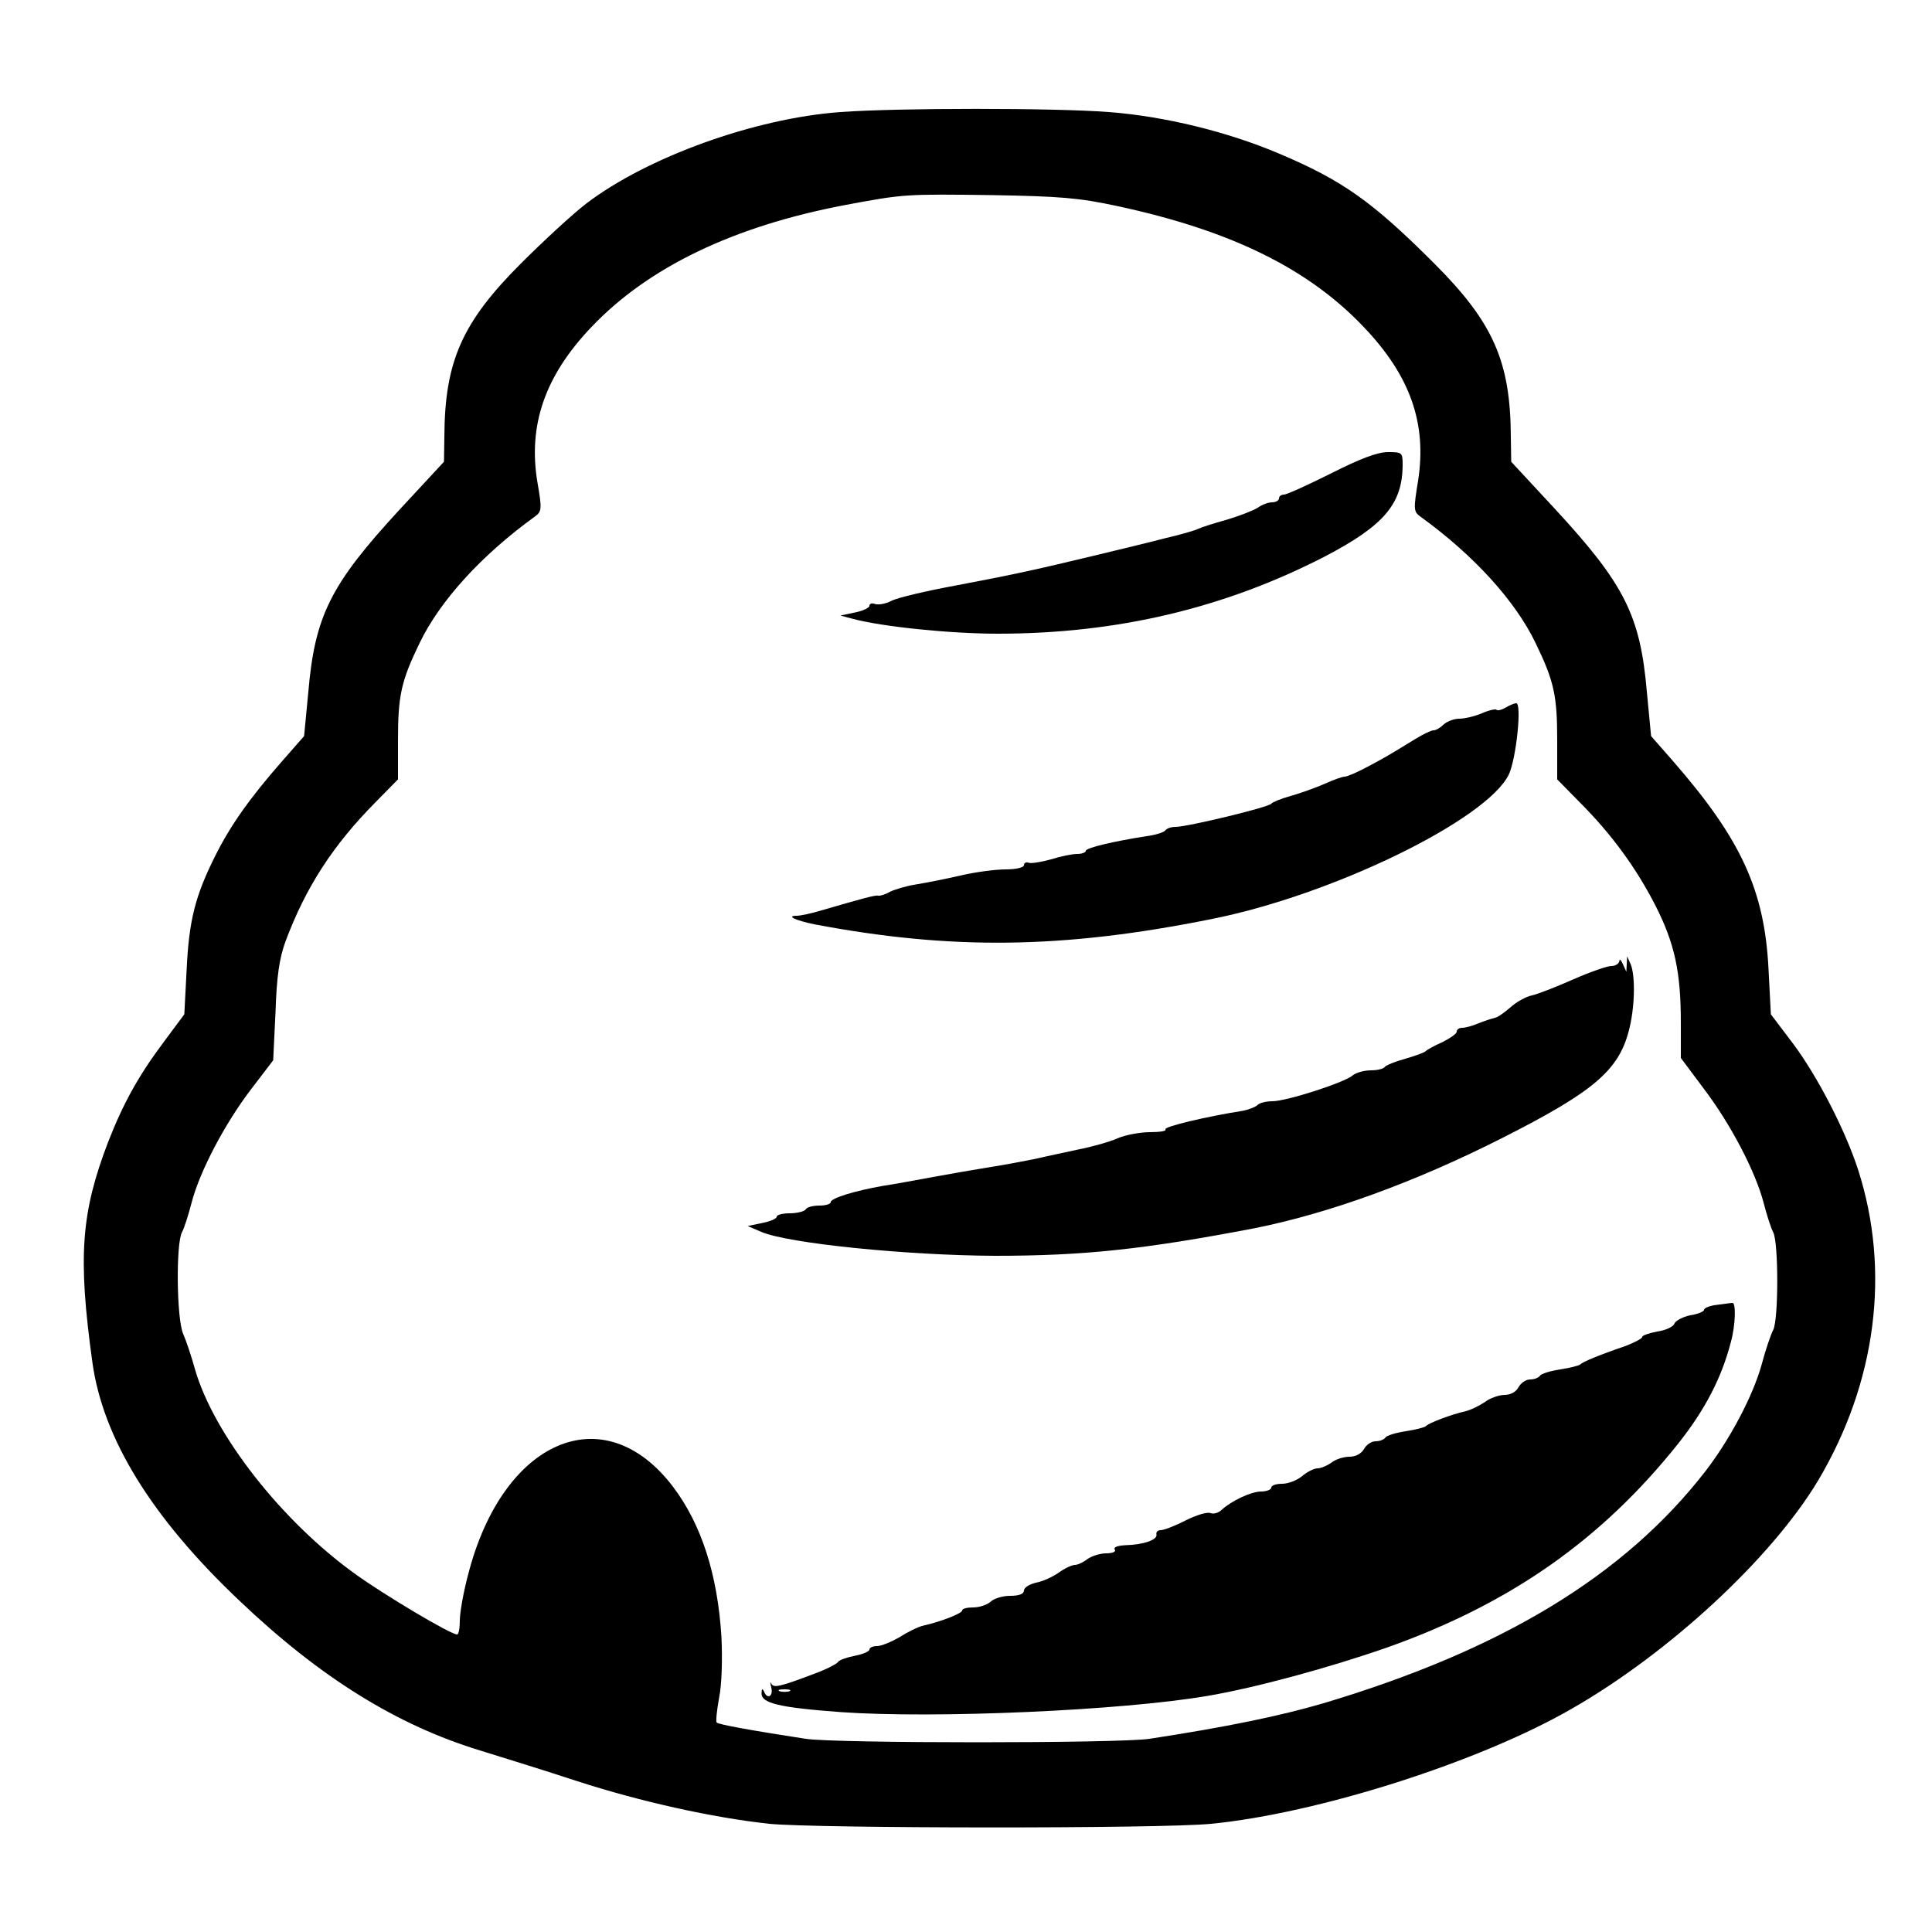 <?xml version="1.0" standalone="no"?>
<!DOCTYPE svg PUBLIC "-//W3C//DTD SVG 20010904//EN"
 "http://www.w3.org/TR/2001/REC-SVG-20010904/DTD/svg10.dtd">
<svg version="1.0" xmlns="http://www.w3.org/2000/svg"
 width="500pt" height="500pt" viewBox="0 0 500 500"
 preserveAspectRatio="xMidYMid meet">
<g transform="translate(0,500) scale(0.1,-0.1)"
fill="#000000" stroke="none">
<path d="M2175 4710 c-222 -16 -501 -117 -658 -237 -34 -26 -110 -96 -169
-155 -153 -153 -197 -254 -198 -448 l-1 -65 -115 -124 c-178 -193 -219 -274
-236 -471 l-11 -115 -57 -65 c-85 -97 -134 -167 -173 -245 -52 -104 -68 -167
-74 -295 l-6 -115 -52 -70 c-66 -88 -105 -158 -145 -260 -70 -183 -79 -296
-41 -570 27 -197 153 -402 380 -617 209 -199 408 -323 626 -389 55 -17 168
-52 250 -79 164 -53 349 -94 496 -110 120 -12 1013 -13 1143 0 277 27 695 160
934 298 253 145 517 390 637 590 151 254 188 542 104 804 -33 102 -104 240
-167 325 l-59 78 -6 115 c-10 206 -71 338 -247 540 l-57 65 -11 115 c-17 197
-58 278 -236 471 l-115 124 -1 65 c-1 194 -45 295 -198 448 -160 160 -237 215
-403 285 -132 56 -295 96 -439 107 -142 11 -546 11 -695 0z m715 -243 c295
-63 496 -162 640 -314 120 -126 163 -249 140 -397 -12 -74 -12 -80 6 -93 137
-99 245 -217 298 -327 48 -99 56 -136 56 -252 l0 -101 58 -59 c83 -83 147
-171 197 -269 49 -97 65 -170 65 -302 l0 -91 59 -79 c70 -92 134 -215 155
-295 8 -31 19 -66 25 -77 14 -26 14 -226 0 -253 -6 -11 -20 -52 -30 -90 -23
-82 -82 -193 -145 -275 -210 -271 -527 -463 -989 -601 -113 -33 -248 -61 -450
-92 -78 -12 -812 -12 -890 0 -143 22 -225 37 -230 42 -3 2 0 31 6 64 7 34 9
101 6 159 -10 159 -51 289 -125 387 -179 236 -442 122 -531 -229 -12 -45 -21
-97 -21 -117 0 -20 -3 -36 -7 -36 -17 0 -188 102 -263 156 -191 137 -366 361
-415 529 -9 33 -23 75 -31 93 -17 39 -19 234 -3 263 6 11 17 46 25 77 21 81
86 204 153 292 l58 76 6 124 c3 94 10 140 26 184 52 139 122 248 233 360 l58
59 0 101 c0 116 8 153 56 252 53 110 161 228 298 327 18 13 19 19 7 88 -25
148 19 276 139 402 147 155 367 261 655 316 155 29 157 29 385 26 172 -3 223
-7 320 -28z"/>
<path d="M3445 3775 c-60 -30 -115 -55 -122 -55 -7 0 -13 -4 -13 -10 0 -5 -8
-10 -18 -10 -10 0 -26 -6 -37 -14 -11 -7 -47 -21 -80 -31 -33 -9 -67 -20 -75
-24 -8 -4 -46 -15 -85 -24 -38 -10 -117 -29 -175 -43 -158 -38 -212 -50 -365
-79 -77 -14 -153 -32 -168 -40 -15 -8 -35 -11 -43 -8 -7 3 -14 1 -14 -5 0 -5
-17 -13 -37 -17 l-38 -8 30 -8 c77 -21 255 -39 377 -39 309 0 587 66 847 200
153 80 201 136 201 238 0 31 -2 32 -38 32 -27 0 -72 -17 -147 -55z"/>
<path d="M3897 3169 c-10 -6 -21 -9 -24 -6 -2 3 -20 -1 -38 -9 -19 -8 -45 -14
-59 -14 -13 0 -31 -7 -40 -15 -8 -8 -19 -15 -26 -15 -6 0 -27 -10 -48 -23 -70
-43 -77 -47 -124 -72 -26 -14 -52 -25 -58 -25 -6 0 -29 -8 -53 -19 -23 -10
-62 -24 -87 -31 -25 -7 -47 -16 -50 -20 -6 -9 -217 -60 -248 -60 -11 0 -23 -4
-26 -9 -4 -5 -25 -12 -49 -15 -83 -13 -157 -30 -157 -38 0 -4 -10 -8 -22 -8
-13 0 -43 -6 -68 -14 -25 -7 -51 -11 -57 -9 -7 3 -13 0 -13 -6 0 -6 -20 -11
-48 -11 -26 0 -79 -7 -117 -16 -39 -9 -90 -19 -115 -23 -25 -4 -55 -13 -67
-19 -12 -7 -26 -11 -30 -10 -8 2 -40 -7 -147 -38 -26 -8 -55 -14 -64 -14 -29
0 -3 -12 45 -22 354 -67 642 -64 1026 13 315 62 716 258 772 375 19 41 34 184
19 184 -5 0 -17 -5 -27 -11z"/>
<path d="M4191 2513 c-1 -7 -10 -13 -21 -13 -10 0 -54 -15 -97 -34 -43 -19
-91 -38 -108 -42 -16 -3 -42 -18 -56 -31 -15 -13 -33 -26 -40 -27 -8 -2 -27
-8 -42 -14 -16 -7 -35 -12 -43 -12 -8 0 -14 -4 -14 -10 0 -5 -17 -17 -37 -27
-21 -9 -40 -20 -43 -23 -3 -4 -26 -12 -53 -20 -26 -7 -50 -17 -53 -21 -3 -5
-19 -9 -36 -9 -17 0 -39 -6 -47 -13 -22 -19 -172 -67 -208 -67 -16 0 -33 -4
-39 -10 -5 -5 -23 -12 -39 -15 -90 -14 -205 -41 -199 -48 4 -4 -14 -7 -40 -7
-25 0 -63 -7 -84 -16 -20 -9 -66 -22 -102 -29 -36 -8 -85 -18 -110 -24 -25 -5
-76 -15 -115 -21 -38 -6 -106 -18 -150 -26 -44 -8 -102 -19 -130 -23 -74 -13
-135 -32 -135 -42 0 -5 -13 -9 -29 -9 -17 0 -33 -4 -36 -10 -3 -5 -22 -10 -41
-10 -19 0 -34 -4 -34 -9 0 -5 -17 -12 -37 -16 l-38 -8 35 -15 c69 -30 378 -61
605 -62 232 0 387 17 670 71 192 38 416 119 643 234 235 119 300 174 327 276
16 59 18 143 5 174 l-9 20 -1 -20 -1 -20 -9 20 c-5 11 -9 14 -9 8z"/>
<path d="M4443 1623 c-18 -2 -33 -8 -33 -13 0 -4 -16 -11 -36 -14 -19 -4 -38
-14 -41 -22 -3 -8 -23 -17 -44 -20 -21 -4 -39 -10 -39 -14 0 -4 -19 -14 -42
-23 -73 -25 -113 -42 -118 -48 -3 -3 -26 -9 -52 -13 -26 -4 -50 -11 -53 -17
-4 -5 -15 -9 -25 -9 -11 0 -24 -9 -30 -20 -6 -12 -21 -20 -36 -20 -14 0 -38
-8 -52 -19 -15 -10 -38 -21 -52 -24 -32 -7 -94 -30 -100 -38 -3 -3 -26 -9 -52
-13 -26 -4 -50 -11 -53 -17 -4 -5 -15 -9 -25 -9 -11 0 -24 -9 -30 -20 -7 -12
-21 -20 -38 -20 -15 0 -36 -7 -46 -15 -11 -8 -27 -15 -36 -15 -9 0 -27 -9 -40
-20 -13 -11 -36 -20 -52 -20 -15 0 -28 -4 -28 -10 0 -5 -12 -10 -26 -10 -26 0
-77 -24 -103 -48 -7 -7 -20 -11 -28 -8 -8 4 -37 -5 -65 -19 -27 -14 -56 -25
-64 -25 -8 0 -13 -5 -11 -12 2 -13 -34 -26 -81 -27 -19 -1 -31 -5 -27 -11 4
-6 -6 -10 -22 -10 -16 0 -38 -7 -49 -15 -10 -8 -25 -15 -32 -15 -8 0 -27 -9
-42 -20 -16 -11 -42 -23 -59 -26 -17 -4 -31 -13 -31 -20 0 -9 -12 -14 -36 -14
-19 0 -42 -7 -50 -15 -9 -8 -29 -15 -45 -15 -16 0 -29 -3 -29 -8 0 -7 -52 -28
-100 -39 -14 -3 -42 -17 -62 -30 -21 -12 -47 -23 -58 -23 -11 0 -20 -4 -20 -9
0 -5 -17 -12 -37 -16 -21 -4 -41 -11 -44 -16 -3 -5 -30 -19 -60 -30 -92 -35
-107 -38 -113 -26 -3 7 -3 2 0 -10 6 -24 -11 -32 -19 -10 -4 8 -6 6 -6 -4 -2
-27 44 -38 206 -50 242 -17 725 4 948 42 124 21 315 73 464 125 319 113 556
279 755 529 68 86 111 168 135 260 13 46 14 106 4 103 -5 0 -23 -3 -40 -5z
m-2400 -1000 c-7 -2 -19 -2 -25 0 -7 3 -2 5 12 5 14 0 19 -2 13 -5z"/>
</g>
</svg>
